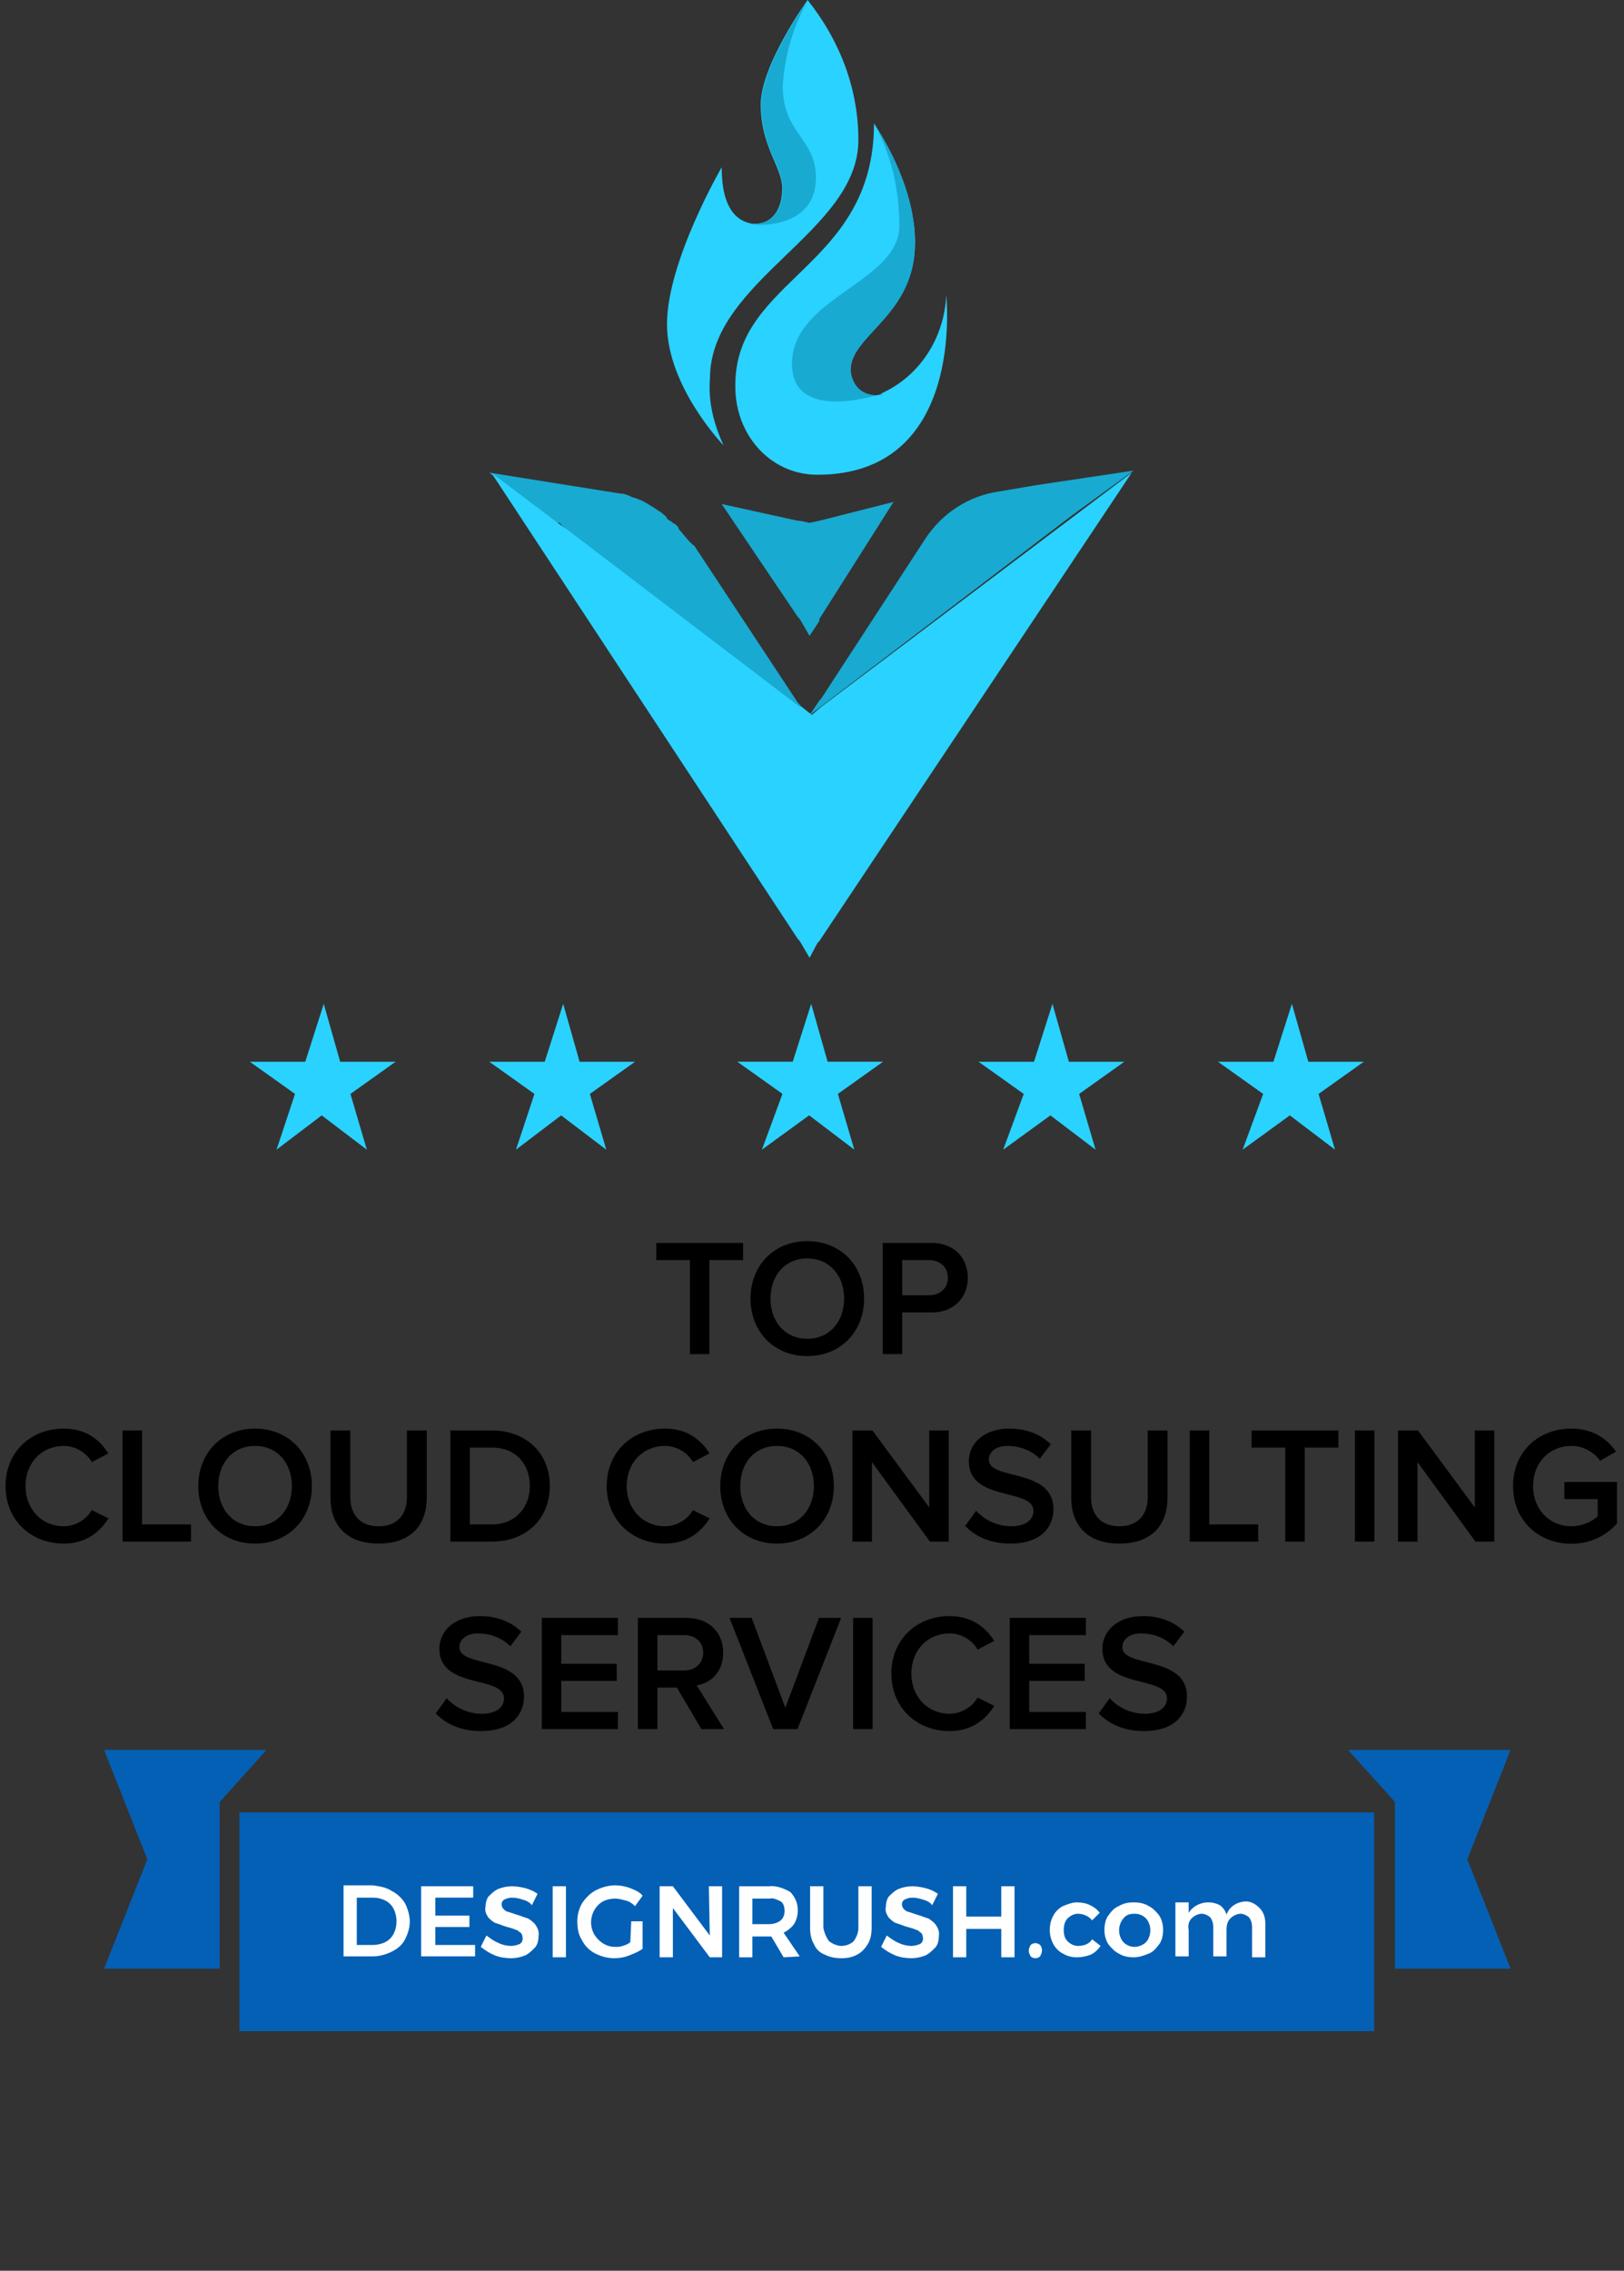 <svg width="156" height="218" viewBox="0 0 156 218" fill="none" xmlns="http://www.w3.org/2000/svg">
<rect x="0" y="0" width="156" height="218" fill="#333333" stroke="none"/>
<path d="M134 189L145.102 189L140.95 178.5L145.102 168H129.5L134 173V189Z" fill="#0460B5"/>
<path d="M21.102 189L10 189L14.152 178.5L10 168H25.602L21.102 173V189Z" fill="#0460B5"/>
<path d="M132 174H23V195H132V174Z" fill="#0460B5"/>
<path d="M37.636 181.545C38.182 181.818 38.636 182.273 38.909 182.727C39.182 183.273 39.364 183.909 39.364 184.455C39.364 185.091 39.182 185.636 38.909 186.182C38.636 186.727 38.182 187.091 37.636 187.364C37.091 187.636 36.455 187.818 35.818 187.818H33V181H35.818C36.455 181.091 37.091 181.182 37.636 181.545ZM37 186.455C37.364 186.273 37.636 186 37.818 185.636C38.182 184.909 38.182 184 37.818 183.273C37.636 182.909 37.364 182.636 37 182.455C36.636 182.273 36.273 182.182 35.818 182.182H34.273V186.727H35.818C36.182 186.727 36.636 186.636 37 186.455Z" fill="white"/>
<path d="M40.455 181.09H45.455V182.181H41.819V183.908H45.091V184.999H41.819V186.726H45.637V187.817H40.455V181.09Z" fill="white"/>
<path d="M50.182 182.363C49.909 182.272 49.545 182.181 49.182 182.181C48.909 182.181 48.636 182.272 48.455 182.363C48.273 182.453 48.182 182.635 48.182 182.817C48.182 182.999 48.273 183.181 48.364 183.272C48.455 183.363 48.636 183.544 48.818 183.544C49.091 183.635 49.364 183.726 49.636 183.817C50 183.908 50.364 184.09 50.727 184.181C51 184.363 51.273 184.544 51.455 184.817C51.636 185.09 51.818 185.453 51.727 185.908C51.727 186.272 51.636 186.726 51.364 186.999C51.091 187.272 50.818 187.544 50.455 187.726C50 187.908 49.545 187.999 49.091 187.999C48.545 187.999 48 187.908 47.545 187.726C47.091 187.544 46.636 187.272 46.182 186.908L46.727 185.817C47.091 186.09 47.455 186.363 47.909 186.544C48.273 186.726 48.727 186.817 49.091 186.817C49.364 186.817 49.727 186.726 49.909 186.635C50.273 186.453 50.273 185.999 50.091 185.635L50 185.544C49.818 185.453 49.727 185.272 49.545 185.272C49.364 185.181 49.091 185.09 48.727 184.999C48.364 184.908 48 184.726 47.636 184.635C47.364 184.544 47.091 184.272 46.909 184.09C46.727 183.817 46.545 183.453 46.636 183.09C46.636 182.726 46.727 182.363 46.909 182.09C47.182 181.817 47.455 181.544 47.818 181.363C48.273 181.181 48.727 181.09 49.182 181.09C49.636 181.09 50.091 181.181 50.455 181.272C50.818 181.363 51.273 181.544 51.636 181.817L51.091 182.908C50.909 182.635 50.545 182.453 50.182 182.363Z" fill="white"/>
<path d="M53.091 181.09H54.364V187.908H53.091V181.09Z" fill="white"/>
<path d="M60.637 184.455H61.728V187.091C61.364 187.364 60.909 187.545 60.455 187.727C60 187.909 59.546 188 59 188C58.364 188 57.728 187.818 57.182 187.545C56.637 187.273 56.182 186.818 55.909 186.273C55.546 185.727 55.455 185.091 55.455 184.455C55.455 183.818 55.637 183.182 55.909 182.727C56.273 182.182 56.728 181.727 57.273 181.455C57.819 181.182 58.455 181 59.091 181C59.546 181 60.091 181.091 60.546 181.273C61 181.455 61.455 181.636 61.728 182L61 183C60.728 182.727 60.455 182.545 60.091 182.455C59.728 182.364 59.455 182.273 59.091 182.273C58.637 182.273 58.273 182.364 57.909 182.545C56.819 183.182 56.455 184.636 57.091 185.727C57.546 186.455 58.273 186.909 59.091 186.909C59.364 186.909 59.546 186.909 59.819 186.818C60.091 186.727 60.364 186.636 60.546 186.455L60.637 184.455Z" fill="white"/>
<path d="M68.091 181.09H69.364V187.908H68.182L64.637 183.181V187.908H63.364V181.09H64.637L68.182 185.817L68.091 181.09Z" fill="white"/>
<path d="M75.273 187.91L74.091 185.91H72.273V187.91H71V181.092H73.818C74.546 181.001 75.273 181.274 75.909 181.637C76.364 182.092 76.637 182.728 76.637 183.365C76.637 183.819 76.546 184.274 76.273 184.728C76 185.092 75.637 185.365 75.273 185.546L76.818 187.819L75.273 187.91ZM72.273 184.728H73.818C74.273 184.728 74.637 184.637 75 184.365C75.273 184.092 75.364 183.819 75.364 183.455C75.364 183.092 75.273 182.728 75 182.546C74.637 182.365 74.273 182.183 73.909 182.274H72.273V184.728Z" fill="white"/>
<path d="M79.636 186.363C80 186.635 80.455 186.817 80.818 186.817C81.273 186.817 81.728 186.635 82 186.363C82.273 185.999 82.455 185.544 82.455 185.09V181.09H83.728V185.09C83.728 185.635 83.636 186.181 83.364 186.635C83.091 187.09 82.728 187.453 82.364 187.635C81.909 187.908 81.364 187.999 80.818 187.999C80.273 187.999 79.728 187.908 79.182 187.635C78.728 187.453 78.364 187.09 78.182 186.635C77.909 186.181 77.818 185.635 77.818 185.09V181.09H79.091V185.09C79.182 185.544 79.364 185.999 79.636 186.363Z" fill="white"/>
<path d="M88.637 182.363C88.364 182.272 88 182.181 87.637 182.181C87.364 182.181 87.091 182.272 86.909 182.363C86.728 182.453 86.637 182.635 86.637 182.817C86.637 182.999 86.728 183.181 86.818 183.272C86.909 183.363 87.091 183.544 87.273 183.544C87.546 183.635 87.818 183.726 88.091 183.817C88.455 183.908 88.818 184.09 89.182 184.181C89.455 184.363 89.728 184.544 89.909 184.817C90.091 185.09 90.273 185.453 90.182 185.908C90.182 186.272 90.091 186.726 89.818 186.999C89.546 187.272 89.273 187.544 88.909 187.726C88.455 187.908 88 187.999 87.546 187.999C87 187.999 86.455 187.908 86 187.726C85.546 187.544 85.091 187.272 84.637 186.908L85.182 185.817C85.546 186.09 85.909 186.363 86.364 186.544C86.728 186.726 87.182 186.817 87.546 186.817C87.818 186.817 88.182 186.726 88.364 186.635C88.728 186.453 88.728 185.999 88.546 185.635L88.455 185.544C88.273 185.453 88.182 185.272 88 185.272C87.818 185.181 87.546 185.09 87.182 184.999C86.818 184.908 86.455 184.726 86.091 184.635C85.818 184.544 85.546 184.272 85.364 184.09C85.182 183.817 85 183.453 85.091 183.09C85.091 182.726 85.182 182.363 85.364 182.09C85.637 181.817 85.909 181.544 86.273 181.363C86.728 181.181 87.182 181.09 87.637 181.09C88.091 181.09 88.546 181.181 88.909 181.272C89.273 181.363 89.728 181.544 90.091 181.817L89.546 182.908C89.364 182.635 89 182.453 88.637 182.363Z" fill="white"/>
<path d="M91.546 181.09H92.819V183.999H96.182V181.09H97.455V187.908H96.182V185.181H92.819V187.908H91.546V181.09Z" fill="white"/>
<path d="M99.909 186.729C100 186.82 100.091 187.001 100.091 187.274C100.091 187.456 100 187.638 99.909 187.82C99.819 187.911 99.637 188.001 99.455 188.001C99.273 188.001 99.091 187.911 99 187.82C98.909 187.638 98.819 187.456 98.819 187.274C98.819 187.092 98.909 186.911 99 186.729C99.091 186.638 99.273 186.547 99.455 186.547C99.637 186.547 99.819 186.638 99.909 186.729Z" fill="white"/>
<path d="M103.545 183.728C103.182 183.728 102.818 183.909 102.545 184.182C102.273 184.455 102.182 184.909 102.182 185.273C102.182 185.728 102.273 186.091 102.545 186.364C102.818 186.637 103.182 186.819 103.545 186.819C104.091 186.819 104.636 186.637 104.909 186.182L105.727 186.819C105.454 187.182 105.182 187.455 104.818 187.637C104.364 187.819 103.909 187.909 103.454 187.909C103 187.909 102.545 187.819 102.091 187.546C101.727 187.364 101.364 187 101.182 186.637C100.727 185.819 100.727 184.728 101.182 183.909C101.364 183.546 101.727 183.182 102.091 183C102.545 182.819 103 182.637 103.454 182.637C103.909 182.637 104.364 182.728 104.727 182.909C105.091 183.091 105.364 183.273 105.636 183.637L104.909 184.364C104.636 184 104.091 183.728 103.545 183.728Z" fill="white"/>
<path d="M110.364 183C110.728 183.182 111.091 183.546 111.364 183.909C111.637 184.364 111.728 184.819 111.728 185.273C111.728 185.728 111.637 186.273 111.364 186.637C111.091 187 110.819 187.364 110.364 187.546C109.909 187.728 109.455 187.909 108.909 187.909C108.364 187.909 107.909 187.819 107.455 187.546C107.091 187.364 106.728 187 106.455 186.637C106.182 186.182 106.091 185.728 106.091 185.273C106.091 184.819 106.182 184.273 106.455 183.909C106.728 183.546 107 183.182 107.455 183C107.909 182.728 108.364 182.637 108.909 182.637C109.455 182.637 109.909 182.728 110.364 183ZM107.909 184.182C107.364 184.819 107.364 185.819 107.909 186.455C108.182 186.728 108.546 186.909 109 186.909C109.364 186.909 109.819 186.728 110.091 186.455C110.637 185.819 110.637 184.819 110.091 184.182C109.819 183.909 109.455 183.728 109 183.728C108.546 183.728 108.182 183.819 107.909 184.182Z" fill="white"/>
<path d="M121 183.183C121.364 183.547 121.546 184.092 121.546 184.638V187.911H120.273V185.001C120.273 184.638 120.182 184.365 120 184.092C119.819 183.911 119.455 183.729 119.182 183.729C118.819 183.729 118.455 183.911 118.182 184.183C117.909 184.456 117.819 184.82 117.819 185.274V187.82H116.546V185.001C116.546 184.638 116.455 184.365 116.273 184.092C116.091 183.911 115.728 183.729 115.455 183.729C115.091 183.729 114.728 183.911 114.455 184.183C114.182 184.456 114.091 184.911 114.182 185.274V187.82H112.909V182.638H114.182V183.638C114.819 182.638 116.182 182.365 117.182 182.911C117.455 183.092 117.728 183.456 117.819 183.82C118.091 183.001 118.909 182.547 119.728 182.547C120.182 182.547 120.637 182.82 121 183.183Z" fill="white"/>
<path d="M68.146 130V120.976H71.378V119.328H63.042V120.976H66.274V130H68.146ZM77.55 130.192C80.734 130.192 83.006 127.856 83.006 124.672C83.006 121.488 80.734 119.152 77.55 119.152C74.35 119.152 72.094 121.488 72.094 124.672C72.094 127.856 74.35 130.192 77.55 130.192ZM77.55 128.528C75.39 128.528 74.014 126.864 74.014 124.672C74.014 122.464 75.39 120.816 77.55 120.816C79.694 120.816 81.086 122.464 81.086 124.672C81.086 126.864 79.694 128.528 77.55 128.528ZM86.664 130V126H89.496C91.72 126 92.968 124.48 92.968 122.672C92.968 120.848 91.736 119.328 89.496 119.328H84.792V130H86.664ZM89.24 124.352H86.664V120.976H89.24C90.296 120.976 91.048 121.648 91.048 122.672C91.048 123.68 90.296 124.352 89.24 124.352ZM6.131 148.192C8.275 148.192 9.603 147.056 10.419 145.776L8.819 144.976C8.307 145.856 7.267 146.528 6.131 146.528C4.019 146.528 2.451 144.896 2.451 142.672C2.451 140.416 4.019 138.816 6.131 138.816C7.267 138.816 8.307 139.472 8.819 140.368L10.403 139.536C9.619 138.256 8.275 137.152 6.131 137.152C2.979 137.152 0.531 139.376 0.531 142.672C0.531 145.952 2.979 148.192 6.131 148.192ZM18.35 148V146.352H13.646V137.328H11.774V148H18.35ZM24.503 148.192C27.687 148.192 29.959 145.856 29.959 142.672C29.959 139.488 27.687 137.152 24.503 137.152C21.303 137.152 19.047 139.488 19.047 142.672C19.047 145.856 21.303 148.192 24.503 148.192ZM24.503 146.528C22.343 146.528 20.967 144.864 20.967 142.672C20.967 140.464 22.343 138.816 24.503 138.816C26.647 138.816 28.039 140.464 28.039 142.672C28.039 144.864 26.647 146.528 24.503 146.528ZM36.369 148.192C39.473 148.192 40.993 146.416 40.993 143.776V137.328H39.089V143.728C39.089 145.424 38.145 146.528 36.369 146.528C34.593 146.528 33.649 145.424 33.649 143.728V137.328H31.745V143.776C31.745 146.416 33.281 148.192 36.369 148.192ZM47.245 148C50.573 148 52.813 145.808 52.813 142.656C52.813 139.536 50.573 137.328 47.229 137.328H43.261V148H47.245ZM47.229 146.352H45.133V138.976H47.245C49.613 138.976 50.893 140.608 50.893 142.656C50.893 144.688 49.549 146.352 47.229 146.352ZM63.881 148.192C66.025 148.192 67.353 147.056 68.169 145.776L66.569 144.976C66.057 145.856 65.017 146.528 63.881 146.528C61.769 146.528 60.201 144.896 60.201 142.672C60.201 140.416 61.769 138.816 63.881 138.816C65.017 138.816 66.057 139.472 66.569 140.368L68.153 139.536C67.369 138.256 66.025 137.152 63.881 137.152C60.729 137.152 58.281 139.376 58.281 142.672C58.281 145.952 60.729 148.192 63.881 148.192ZM74.644 148.192C77.828 148.192 80.1 145.856 80.1 142.672C80.1 139.488 77.828 137.152 74.644 137.152C71.444 137.152 69.188 139.488 69.188 142.672C69.188 145.856 71.444 148.192 74.644 148.192ZM74.644 146.528C72.484 146.528 71.108 144.864 71.108 142.672C71.108 140.464 72.484 138.816 74.644 138.816C76.788 138.816 78.18 140.464 78.18 142.672C78.18 144.864 76.788 146.528 74.644 146.528ZM91.134 148V137.328H89.262V144.72L83.806 137.328H81.886V148H83.758V140.368L89.326 148H91.134ZM97.066 148.192C99.93 148.192 101.194 146.656 101.194 144.88C101.194 140.912 94.986 142.144 94.986 140.144C94.986 139.36 95.69 138.816 96.778 138.816C97.898 138.816 99.034 139.2 99.882 140.048L100.938 138.656C99.962 137.696 98.602 137.152 96.954 137.152C94.602 137.152 93.066 138.512 93.066 140.288C93.066 144.208 99.274 142.816 99.274 145.056C99.274 145.776 98.682 146.528 97.146 146.528C95.658 146.528 94.49 145.824 93.77 145.04L92.714 146.496C93.674 147.488 95.098 148.192 97.066 148.192ZM107.526 148.192C110.63 148.192 112.15 146.416 112.15 143.776V137.328H110.246V143.728C110.246 145.424 109.302 146.528 107.526 146.528C105.75 146.528 104.806 145.424 104.806 143.728V137.328H102.902V143.776C102.902 146.416 104.438 148.192 107.526 148.192ZM120.865 148V146.352H116.161V137.328H114.289V148H120.865ZM125.333 148V138.976H128.565V137.328H120.229V138.976H123.461V148H125.333ZM132.024 148V137.328H130.152V148H132.024ZM143.54 148V137.328H141.668V144.72L136.212 137.328H134.292V148H136.164V140.368L141.732 148H143.54ZM150.944 148.208C152.784 148.208 154.288 147.424 155.328 146.256V142.272H150.272V143.92H153.472V145.568C152.992 146.032 152.032 146.528 150.944 146.528C148.832 146.528 147.264 144.896 147.264 142.672C147.264 140.416 148.832 138.816 150.944 138.816C152.128 138.816 153.136 139.44 153.712 140.24L155.232 139.36C154.384 138.144 153.024 137.152 150.944 137.152C147.84 137.152 145.344 139.312 145.344 142.672C145.344 146.016 147.84 148.208 150.944 148.208ZM46.206 166.192C49.07 166.192 50.334 164.656 50.334 162.88C50.334 158.912 44.126 160.144 44.126 158.144C44.126 157.36 44.83 156.816 45.918 156.816C47.038 156.816 48.174 157.2 49.022 158.048L50.078 156.656C49.102 155.696 47.742 155.152 46.094 155.152C43.742 155.152 42.206 156.512 42.206 158.288C42.206 162.208 48.414 160.816 48.414 163.056C48.414 163.776 47.822 164.528 46.286 164.528C44.798 164.528 43.63 163.824 42.91 163.04L41.854 164.496C42.814 165.488 44.238 166.192 46.206 166.192ZM59.354 166V164.352H53.914V161.376H59.242V159.728H53.914V156.976H59.354V155.328H52.042V166H59.354ZM69.549 166L66.925 161.808C68.221 161.6 69.469 160.56 69.469 158.672C69.469 156.688 68.077 155.328 65.965 155.328H61.277V166H63.149V162.016H65.021L67.373 166H69.549ZM65.725 160.368H63.149V156.976H65.725C66.781 156.976 67.549 157.632 67.549 158.656C67.549 159.696 66.781 160.368 65.725 160.368ZM76.607 166L80.799 155.328H78.671L75.439 163.952L72.207 155.328H70.079L74.271 166H76.607ZM83.82 166V155.328H81.948V166H83.82ZM91.225 166.192C93.369 166.192 94.697 165.056 95.513 163.776L93.913 162.976C93.401 163.856 92.361 164.528 91.225 164.528C89.113 164.528 87.545 162.896 87.545 160.672C87.545 158.416 89.113 156.816 91.225 156.816C92.361 156.816 93.401 157.472 93.913 158.368L95.497 157.536C94.713 156.256 93.369 155.152 91.225 155.152C88.073 155.152 85.625 157.376 85.625 160.672C85.625 163.952 88.073 166.192 91.225 166.192ZM104.307 166V164.352H98.867V161.376H104.195V159.728H98.867V156.976H104.307V155.328H96.995V166H104.307ZM109.894 166.192C112.758 166.192 114.022 164.656 114.022 162.88C114.022 158.912 107.814 160.144 107.814 158.144C107.814 157.36 108.518 156.816 109.606 156.816C110.726 156.816 111.862 157.2 112.71 158.048L113.766 156.656C112.79 155.696 111.43 155.152 109.782 155.152C107.43 155.152 105.894 156.512 105.894 158.288C105.894 162.208 112.102 160.816 112.102 163.056C112.102 163.776 111.51 164.528 109.974 164.528C108.486 164.528 107.318 163.824 106.598 163.04L105.542 164.496C106.502 165.488 107.926 166.192 109.894 166.192Z" fill="black"/>
<path d="M77.765 68.665C77.577 68.665 77.577 68.464 77.765 68.665L76.827 68.063L76.639 67.862L54.504 50.997C54.504 50.997 54.316 50.997 54.316 50.796L53.941 50.394L53.753 50.194H53.378L47 45.375L59.569 47.383C60.131 47.383 60.319 47.584 60.882 47.784C61.069 47.784 61.444 47.985 61.444 47.985C62.007 48.186 62.195 48.387 62.57 48.587C62.945 48.788 63.133 48.989 63.508 49.19C63.696 49.391 64.071 49.591 64.071 49.792C64.258 49.993 64.446 49.993 64.634 50.194C65.009 50.394 65.196 50.595 65.196 50.796C65.759 51.398 66.134 52.001 66.697 52.402L76.639 67.46L76.827 67.661L77.765 68.665Z" fill="#18AAD1"/>
<path d="M77.765 91.955L76.827 90.349L76.639 90.148L47.188 45.375L53.566 50.194L54.691 50.997L76.827 67.862H77.014L77.765 68.464C77.765 68.464 77.953 68.464 77.953 68.665L78.89 67.862L108.717 45.375L78.703 90.349L78.515 90.55L77.765 91.955Z" fill="#2AD2FF"/>
<path d="M77.765 61.037L76.827 59.431L76.639 59.23L69.323 48.388L76.639 49.995H76.827L77.765 50.195L78.703 49.995L85.831 48.188L78.703 59.431V59.632L77.765 61.037Z" fill="#18AAD1"/>
<path d="M108.905 45.176L99.525 46.581L95.961 47.184C93.147 47.585 90.521 49.191 88.833 51.801L78.89 67.061L78.703 67.261L77.765 68.667L78.89 67.462L79.078 67.261L77.765 68.667L103.09 49.392L108.905 45.176Z" fill="#18AAD1"/>
<path d="M82.455 13.452C82.455 22.286 68.198 26.904 68.198 36.341C68.01 38.549 68.573 40.758 69.511 42.766C69.511 42.766 64.071 37.144 64.071 31.12C64.071 25.097 69.323 16.062 69.323 16.062C69.323 20.078 70.824 21.282 72.325 21.483H72.512C74.201 21.483 75.139 20.078 75.139 18.07C75.139 16.062 73.075 14.054 73.075 10.039C73.075 6.224 77.577 0 77.577 0C80.766 4.016 82.455 8.633 82.455 13.452Z" fill="#2AD2FF"/>
<path d="M78.515 45.578C74.013 45.578 70.636 41.764 70.636 37.146V36.945C70.636 26.705 83.955 25.701 83.955 11.848C84.331 12.45 87.895 17.67 87.895 23.292C87.895 30.319 81.704 32.126 81.704 35.539C81.704 36.945 82.267 37.949 84.143 37.949C84.331 37.949 84.518 37.949 84.706 37.748C88.27 36.142 90.709 32.528 90.896 28.311C90.896 28.512 92.772 45.578 78.515 45.578Z" fill="#2AD2FF"/>
<path d="M84.331 37.949C84.518 37.949 84.706 37.949 84.893 37.748C83.017 38.35 76.077 40.157 76.077 34.937C76.077 28.512 86.394 27.107 86.394 21.686C86.394 18.273 85.644 14.859 83.956 11.848C84.331 12.45 87.895 17.67 87.895 23.292C87.895 30.319 81.704 32.126 81.704 35.539C81.892 36.945 82.642 37.949 84.331 37.949Z" fill="#18AAD1"/>
<path d="M78.378 17.066C78.378 22.085 72.375 21.684 72 21.483H72.563C74.251 21.483 75.189 20.078 75.189 18.07C75.189 16.062 73.126 14.054 73.126 10.039C73.126 6.224 77.628 0 77.628 0C76.127 2.61 75.377 5.421 75.189 8.232C75.189 12.85 78.378 13.251 78.378 17.066Z" fill="#18AAD1"/>
<path d="M75.162 105.018L70.824 101.93H76.148L77.923 96.371L79.5 101.93H84.824L80.486 105.018L82.063 110.371L77.725 107.077L73.19 110.371L75.162 105.018Z" fill="#2AD2FF"/>
<path d="M98.338 105.022L94 101.934H99.324L101.099 96.375L102.676 101.934H108L103.662 105.022L105.239 110.375L100.901 107.081L96.366 110.375L98.338 105.022Z" fill="#2AD2FF"/>
<path d="M121.338 105.022L117 101.934H122.324L124.099 96.375L125.676 101.934H131L126.662 105.022L128.239 110.375L123.901 107.081L119.366 110.375L121.338 105.022Z" fill="#2AD2FF"/>
<path d="M51.338 105.022L47 101.934H52.324L54.099 96.375L55.676 101.934H61L56.662 105.022L58.239 110.375L53.901 107.081L49.563 110.375L51.338 105.022Z" fill="#2AD2FF"/>
<path d="M28.338 105.022L24 101.934H29.324L31.099 96.375L32.676 101.934H38L33.662 105.022L35.239 110.375L30.901 107.081L26.563 110.375L28.338 105.022Z" fill="#2AD2FF"/>
</svg>
